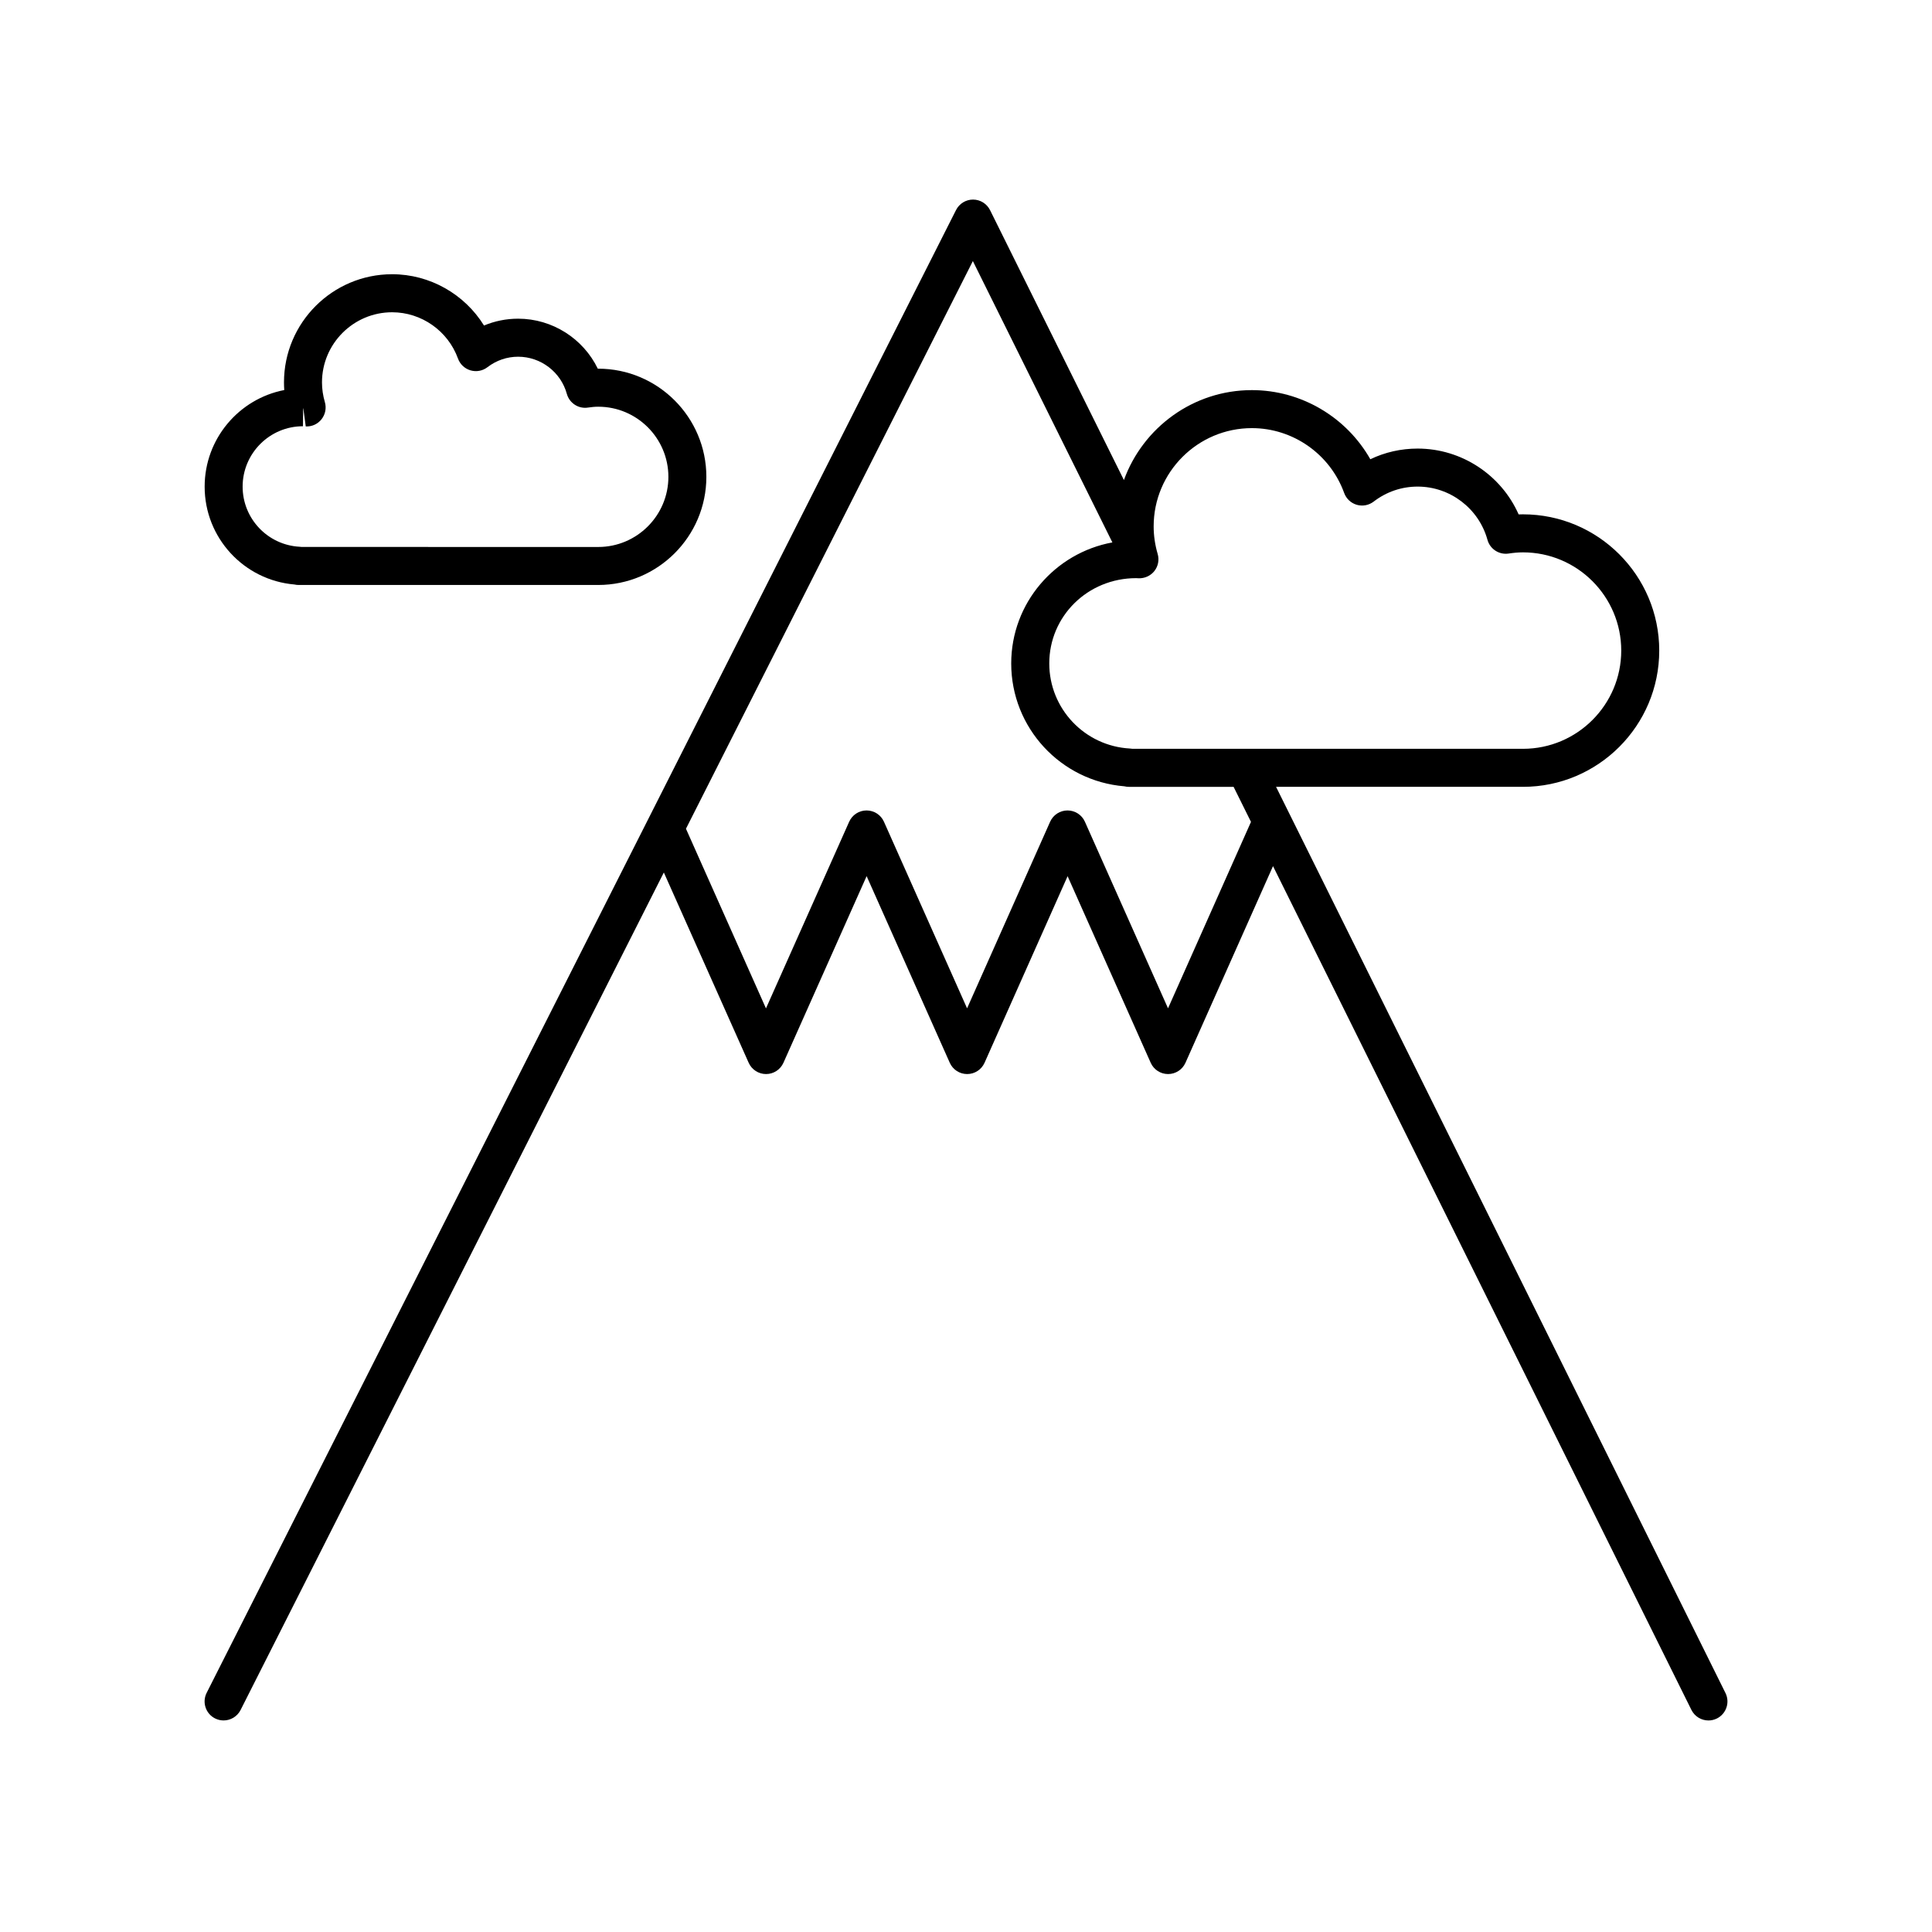 <?xml version="1.0" encoding="UTF-8"?>
<!-- Uploaded to: ICON Repo, www.iconrepo.com, Generator: ICON Repo Mixer Tools -->
<svg fill="#000000" width="800px" height="800px" version="1.1" viewBox="144 144 512 512" xmlns="http://www.w3.org/2000/svg">
 <g>
  <path d="m482.17 352.52h65.434c19.914 0 36.113-16.199 36.113-36.109 0-19.91-16.199-36.109-36.113-36.109-0.379 0-0.762 0.004-1.148 0.02-4.625-10.453-15.098-17.445-26.766-17.445-4.398 0-8.645 0.961-12.535 2.828-6.332-11.156-18.297-18.32-31.387-18.32-15.598 0-28.875 9.957-33.918 23.832l-35.473-71.527c-0.848-1.707-2.59-2.793-4.492-2.801h-0.02c-1.898 0-3.637 1.066-4.5 2.766l-198.6 392.97c-1.254 2.484-0.258 5.516 2.223 6.769 0.73 0.367 1.508 0.539 2.266 0.539 1.84 0 3.613-1.012 4.504-2.766l112.17-221.95 22.48 50.43c0.812 1.812 2.613 2.988 4.606 2.988 1.988 0 3.789-1.168 4.606-2.988l22.047-49.465 22.035 49.465c0.812 1.82 2.613 2.988 4.606 2.988 1.988 0 3.793-1.168 4.606-2.988l22.012-49.449 22.023 49.449c0.812 1.82 2.613 2.988 4.606 2.988 1.988 0 3.793-1.168 4.606-2.988l23.199-52.117 110.88 223.61c0.883 1.773 2.664 2.801 4.519 2.801 0.75 0 1.516-0.168 2.231-0.523 2.492-1.238 3.512-4.262 2.277-6.75zm-6.402-95.062c10.906 0 20.73 6.906 24.453 17.191 0.551 1.512 1.785 2.672 3.324 3.125 1.547 0.449 3.211 0.137 4.484-0.84 3.391-2.606 7.422-3.981 11.664-3.981 8.605 0 16.207 5.801 18.5 14.102 0.676 2.453 3.082 4.016 5.594 3.641 1.254-0.188 2.519-0.316 3.824-0.316 14.359 0 26.035 11.68 26.035 26.031 0 14.355-11.68 26.031-26.035 26.031l-103.54-0.004c-0.203-0.035-0.402-0.059-0.605-0.07-11.996-0.645-21.398-10.555-21.398-22.555 0-12.461 10.121-22.598 23.051-22.598 0.055-0.004 0.555 0.031 0.609 0.035 1.602 0.059 3.188-0.641 4.195-1.918 1.008-1.281 1.328-2.969 0.871-4.527-0.707-2.414-1.062-4.871-1.062-7.32 0.004-14.348 11.68-26.027 26.039-26.027zm-22.23 153.76-22.027-49.453c-0.812-1.82-2.613-2.988-4.606-2.988-1.988 0-3.793 1.168-4.606 2.988l-22.012 49.453-22.031-49.453c-0.812-1.82-2.613-2.988-4.606-2.988-1.988 0-3.789 1.168-4.606 2.988l-22.051 49.469-21.203-47.609 76.031-150.44 36.973 74.562c-15.215 2.793-26.809 16.07-26.809 32.082 0 17.043 13.105 31.164 29.996 32.551 0.387 0.098 0.797 0.145 1.211 0.145h27.727l4.606 9.285z"/>
  <path d="m222.04 298.9c0.359 0.086 0.734 0.125 1.117 0.125h79.375c15.805 0 28.66-12.855 28.66-28.66 0-15.805-12.855-28.66-28.66-28.66h-0.109c-3.863-7.969-12.035-13.25-21.113-13.25-3.148 0-6.203 0.621-9.043 1.812-5.148-8.312-14.34-13.594-24.348-13.594-15.805 0-28.66 12.855-28.66 28.66 0 0.676 0.023 1.355 0.074 2.031-12.004 2.324-21.098 12.918-21.098 25.594-0.012 13.555 10.383 24.793 23.805 25.941zm2.246-41.938 0.051-4.719 0.047-0.012 0.641 4.777c1.676 0.082 3.188-0.641 4.195-1.918 1.004-1.281 1.328-2.969 0.871-4.527-0.504-1.723-0.762-3.481-0.762-5.223 0-10.246 8.34-18.586 18.586-18.586 7.785 0 14.801 4.934 17.457 12.273 0.543 1.512 1.785 2.672 3.324 3.125 1.543 0.449 3.211 0.141 4.484-0.84 2.363-1.812 5.18-2.777 8.133-2.777 5.996 0 11.305 4.047 12.902 9.836 0.68 2.453 3.09 4.035 5.602 3.641 0.891-0.133 1.793-0.227 2.727-0.227 10.246 0 18.586 8.34 18.586 18.586s-8.34 18.586-18.586 18.586l-78.625-0.008c-0.168-0.023-0.328-0.039-0.5-0.051-8.48-0.453-15.121-7.457-15.121-15.941 0.004-8.82 7.176-15.996 15.988-15.996z"/>
 </g>
</svg>